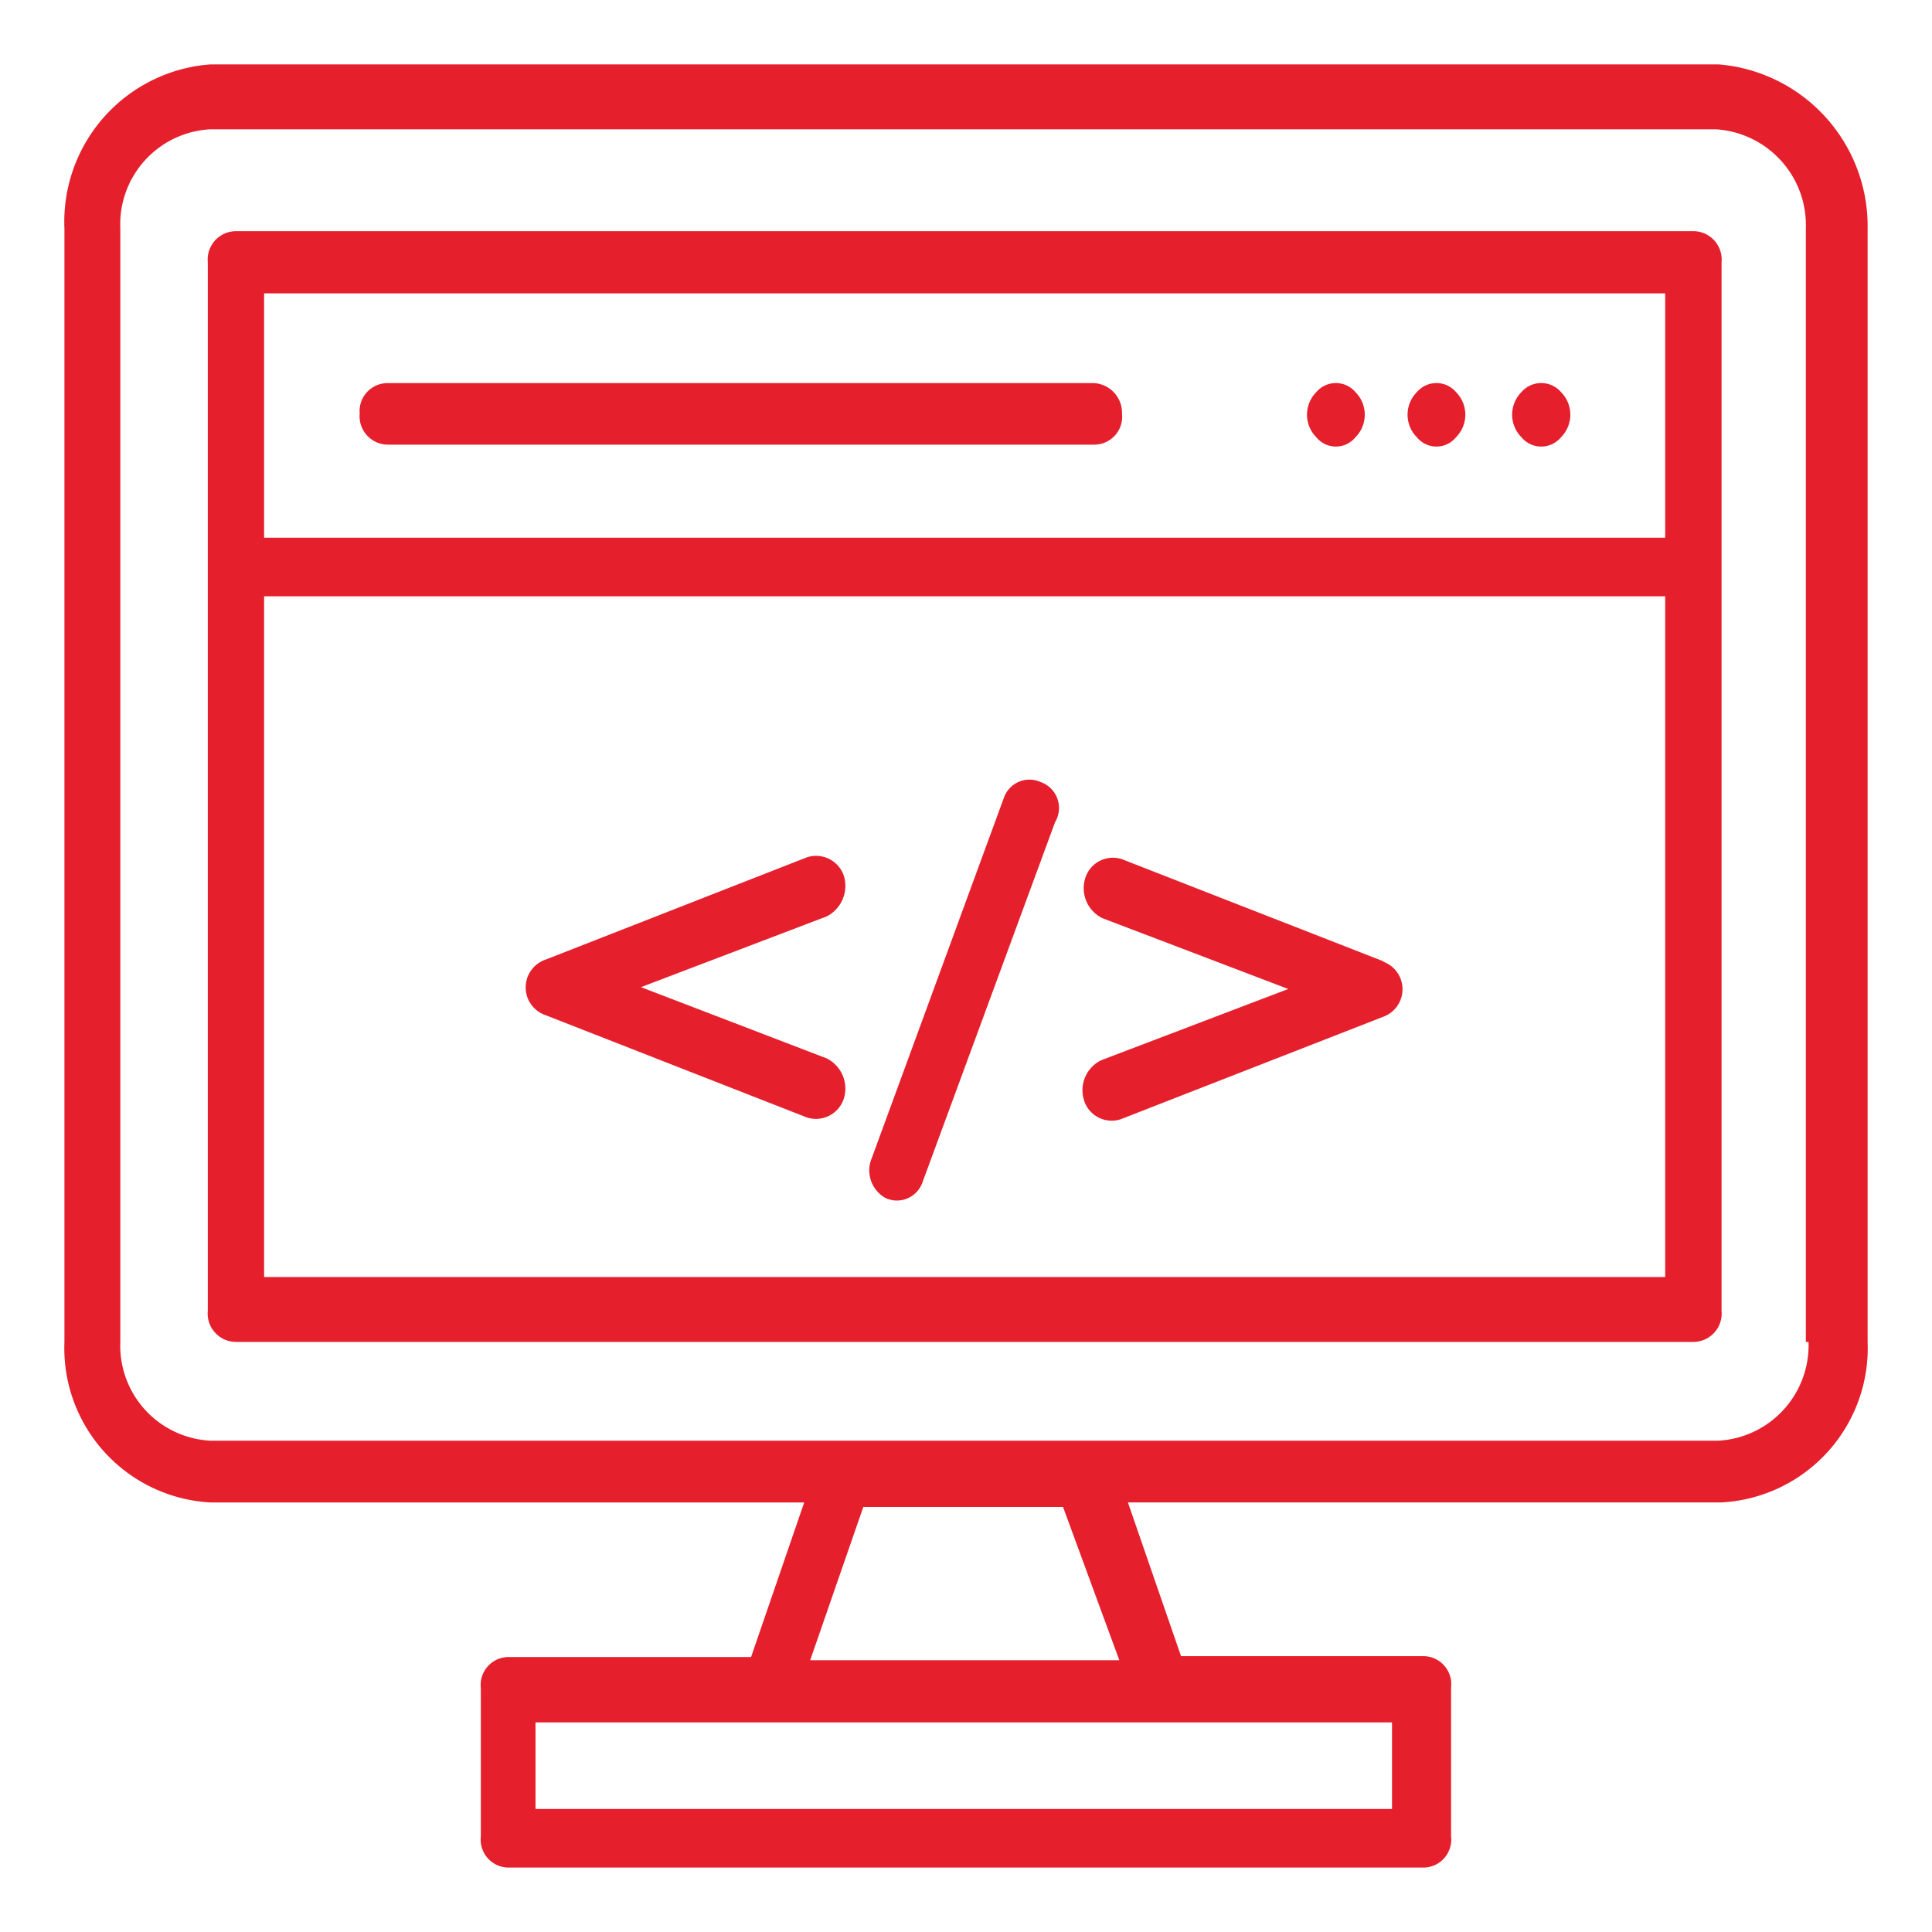 <svg xmlns="http://www.w3.org/2000/svg" xmlns:xlink="http://www.w3.org/1999/xlink" width="40" height="40" viewBox="0 0 40 40"><rect x="0" y="0" width="40" height="40" fill="#333333" stroke="none"/><defs><clipPath id="clip-PHP_Web_Development"><rect width="40" height="40"></rect></clipPath></defs><g id="PHP_Web_Development" data-name="PHP Web Development" clip-path="url(#clip-PHP_Web_Development)"><rect width="40" height="40" fill="#fff"></rect><g id="PHP_Web_Development-2" data-name="PHP_Web_Development" transform="translate(1.334 1.333)"><path id="Path_4" data-name="Path 4" d="M34.244,0H3.024A3.267,3.267,0,0,0,0,3.4V26.451a3.2,3.2,0,0,0,3.024,3.323H15.316l-1.1,3.2H9.2a.579.579,0,0,0-.579.644v3.071a.579.579,0,0,0,.579.644H28.13a.579.579,0,0,0,.579-.644V33.6a.579.579,0,0,0-.579-.644H23.118l-1.1-3.183H34.309a3.2,3.2,0,0,0,3.024-3.323V3.4A3.36,3.36,0,0,0,34.244,0ZM27.486,36.12H9.753V34.328H27.486ZM21.84,33.04h-6.4l1.1-3.173h4.135ZM36.11,26.451a1.979,1.979,0,0,1-1.867,2.044H3.024a1.969,1.969,0,0,1-1.867-2.044V3.4A1.969,1.969,0,0,1,3.024,1.344H34.188A1.988,1.988,0,0,1,36.054,3.4V26.451Z" transform="translate(0)" fill="#e61f2d"></path><path id="Path_5" data-name="Path 5" d="M28.824,19.747,23.4,17.628a.6.6,0,0,0-.756.383.691.691,0,0,0,.355.84l3.845,1.465-3.873,1.475a.691.691,0,0,0-.355.831.6.6,0,0,0,.756.392L28.8,20.895a.607.607,0,0,0,0-1.148Z" transform="translate(-1.506 -1.173)" fill="#e61f2d"></path><path id="Path_6" data-name="Path 6" d="M16.819,17.97a.607.607,0,0,0-.765-.383l-5.413,2.119a.607.607,0,0,0,0,1.148l5.413,2.119a.607.607,0,0,0,.765-.392.7.7,0,0,0-.355-.831l-3.845-1.475,3.845-1.465A.709.709,0,0,0,16.819,17.97Z" transform="translate(-0.682 -1.17)" fill="#e61f2d"></path><path id="Path_7" data-name="Path 7" d="M21.4,15.916a.56.56,0,0,0-.756.317L17.906,23.7a.653.653,0,0,0,.289.831.56.56,0,0,0,.756-.317L21.7,16.747a.569.569,0,0,0-.3-.831Z" transform="translate(-1.19 -1.058)" fill="#e61f2d"></path><path id="Path_8" data-name="Path 8" d="M33.933,3.7H3.768a.588.588,0,0,0-.588.644V26.053a.588.588,0,0,0,.588.644H33.933a.588.588,0,0,0,.588-.644V4.344a.588.588,0,0,0-.588-.644ZM4.346,4.988H33.354v5.059H4.346Zm0,20.365V11.26H33.354V25.353Z" transform="translate(-0.212 -0.247)" fill="#e61f2d"></path><path id="Path_9" data-name="Path 9" d="M21.754,7.07H7.138A.579.579,0,0,0,6.55,7.7a.588.588,0,0,0,.588.644H21.754a.579.579,0,0,0,.579-.644A.616.616,0,0,0,21.754,7.07Z" transform="translate(-0.437 -0.471)" fill="#e61f2d"></path><path id="Path_10" data-name="Path 10" d="M32.306,7.257a.663.663,0,0,0,0,.933.532.532,0,0,0,.821,0,.663.663,0,0,0,0-.933.541.541,0,0,0-.821,0Z" transform="translate(-2.141 -0.471)" fill="#e61f2d"></path><path id="Path_11" data-name="Path 11" d="M29.986,7.257a.663.663,0,0,0,0,.933.523.523,0,0,0,.812,0,.663.663,0,0,0,0-.933.532.532,0,0,0-.812,0Z" transform="translate(-1.986 -0.471)" fill="#e61f2d"></path><path id="Path_12" data-name="Path 12" d="M27.756,7.257a.663.663,0,0,0,0,.933.523.523,0,0,0,.812,0,.663.663,0,0,0,0-.933.532.532,0,0,0-.812,0Z" transform="translate(-1.838 -0.471)" fill="#e61f2d"></path></g></g></svg>